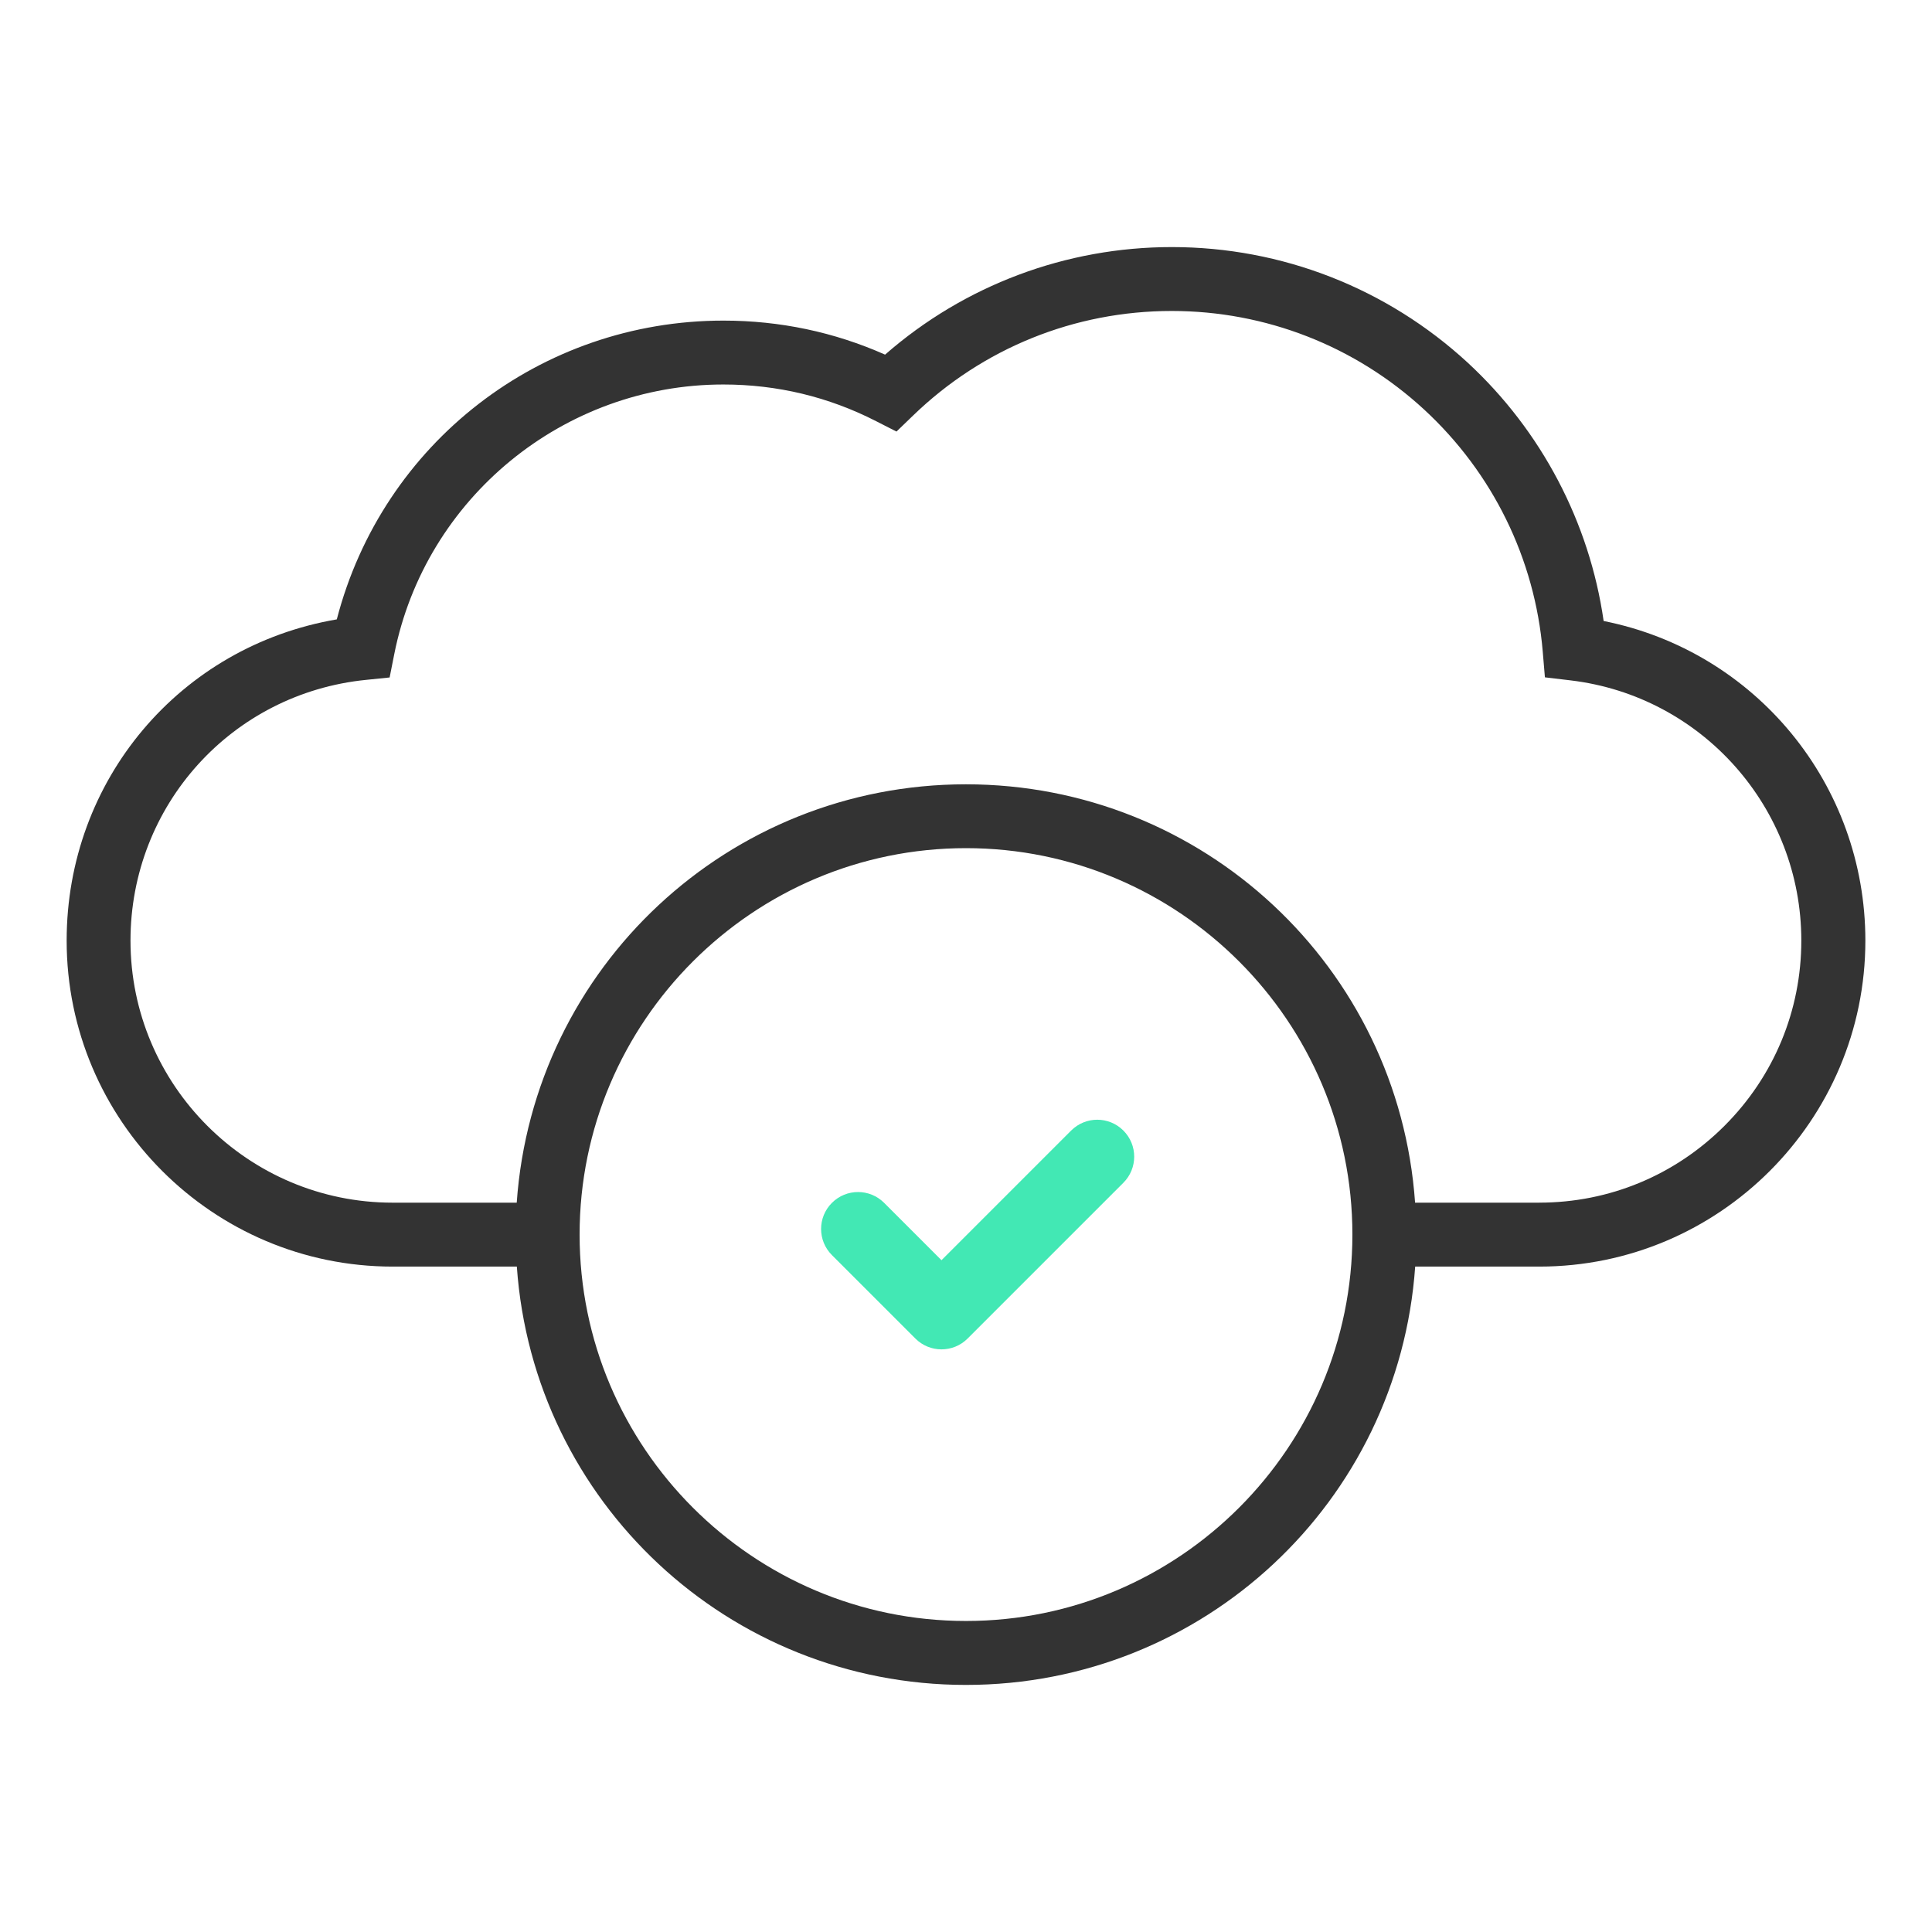 <?xml version="1.0" encoding="UTF-8"?>
<svg id="Layer_1" xmlns="http://www.w3.org/2000/svg" version="1.1" viewBox="0 0 70 70">
  <!-- Generator: Adobe Illustrator 29.3.1, SVG Export Plug-In . SVG Version: 2.1.0 Build 151)  -->
  <defs>
    <style>
      .st0 {
        fill: #42e8b4;
      }

      .st1 {
        fill: #333;
      }
    </style>
  </defs>
  <path class="st1" d="M35,61.048c-8.598,0-15.676-6.628-16.274-15.157h-4.5c-6.512,0-11.811-5.299-11.811-11.811,0-5.812,4.101-10.666,9.788-11.639,1.657-6.387,7.38-10.825,14.01-10.825,2.042,0,4.01.414,5.855,1.233,2.875-2.515,6.555-3.897,10.39-3.897,3.982,0,7.789,1.487,10.721,4.189,2.668,2.466,4.41,5.78,4.924,9.359,5.512,1.098,9.483,5.923,9.483,11.58,0,6.512-5.299,11.811-11.811,11.811h-4.5c-.599,8.529-7.677,15.157-16.275,15.157ZM35,30.73c-7.72,0-14,6.281-14,14.001s6.28,14,14,14,14-6.28,14-14-6.28-14.001-14-14.001ZM55.771,43.574c2.532,0,4.916-.989,6.711-2.784s2.784-4.18,2.783-6.713c0-4.804-3.592-8.856-8.355-9.425l-.935-.111-.079-.94c-.286-3.356-1.811-6.467-4.293-8.759-2.498-2.305-5.747-3.575-9.148-3.575-3.52,0-6.851,1.348-9.378,3.794l-.596.575-.738-.376c-1.723-.882-3.586-1.329-5.536-1.329-5.784,0-10.799,4.111-11.923,9.774l-.167.841-.852.087c-4.867.488-8.537,4.549-8.537,9.448,0,5.235,4.26,9.494,9.496,9.494h4.498c.599-8.529,7.677-15.158,16.275-15.158s15.676,6.629,16.274,15.158h4.5Z"/>
  <path class="st0" d="M34.112,48.89c-.343,0-.685-.131-.946-.392l-3.024-3.024c-.523-.523-.523-1.369,0-1.892s1.369-.523,1.892,0l2.078,2.078,4.698-4.698c.523-.523,1.369-.523,1.892,0s.523,1.369,0,1.892l-5.644,5.644c-.261.261-.603.392-.946.392Z"/>
</svg>